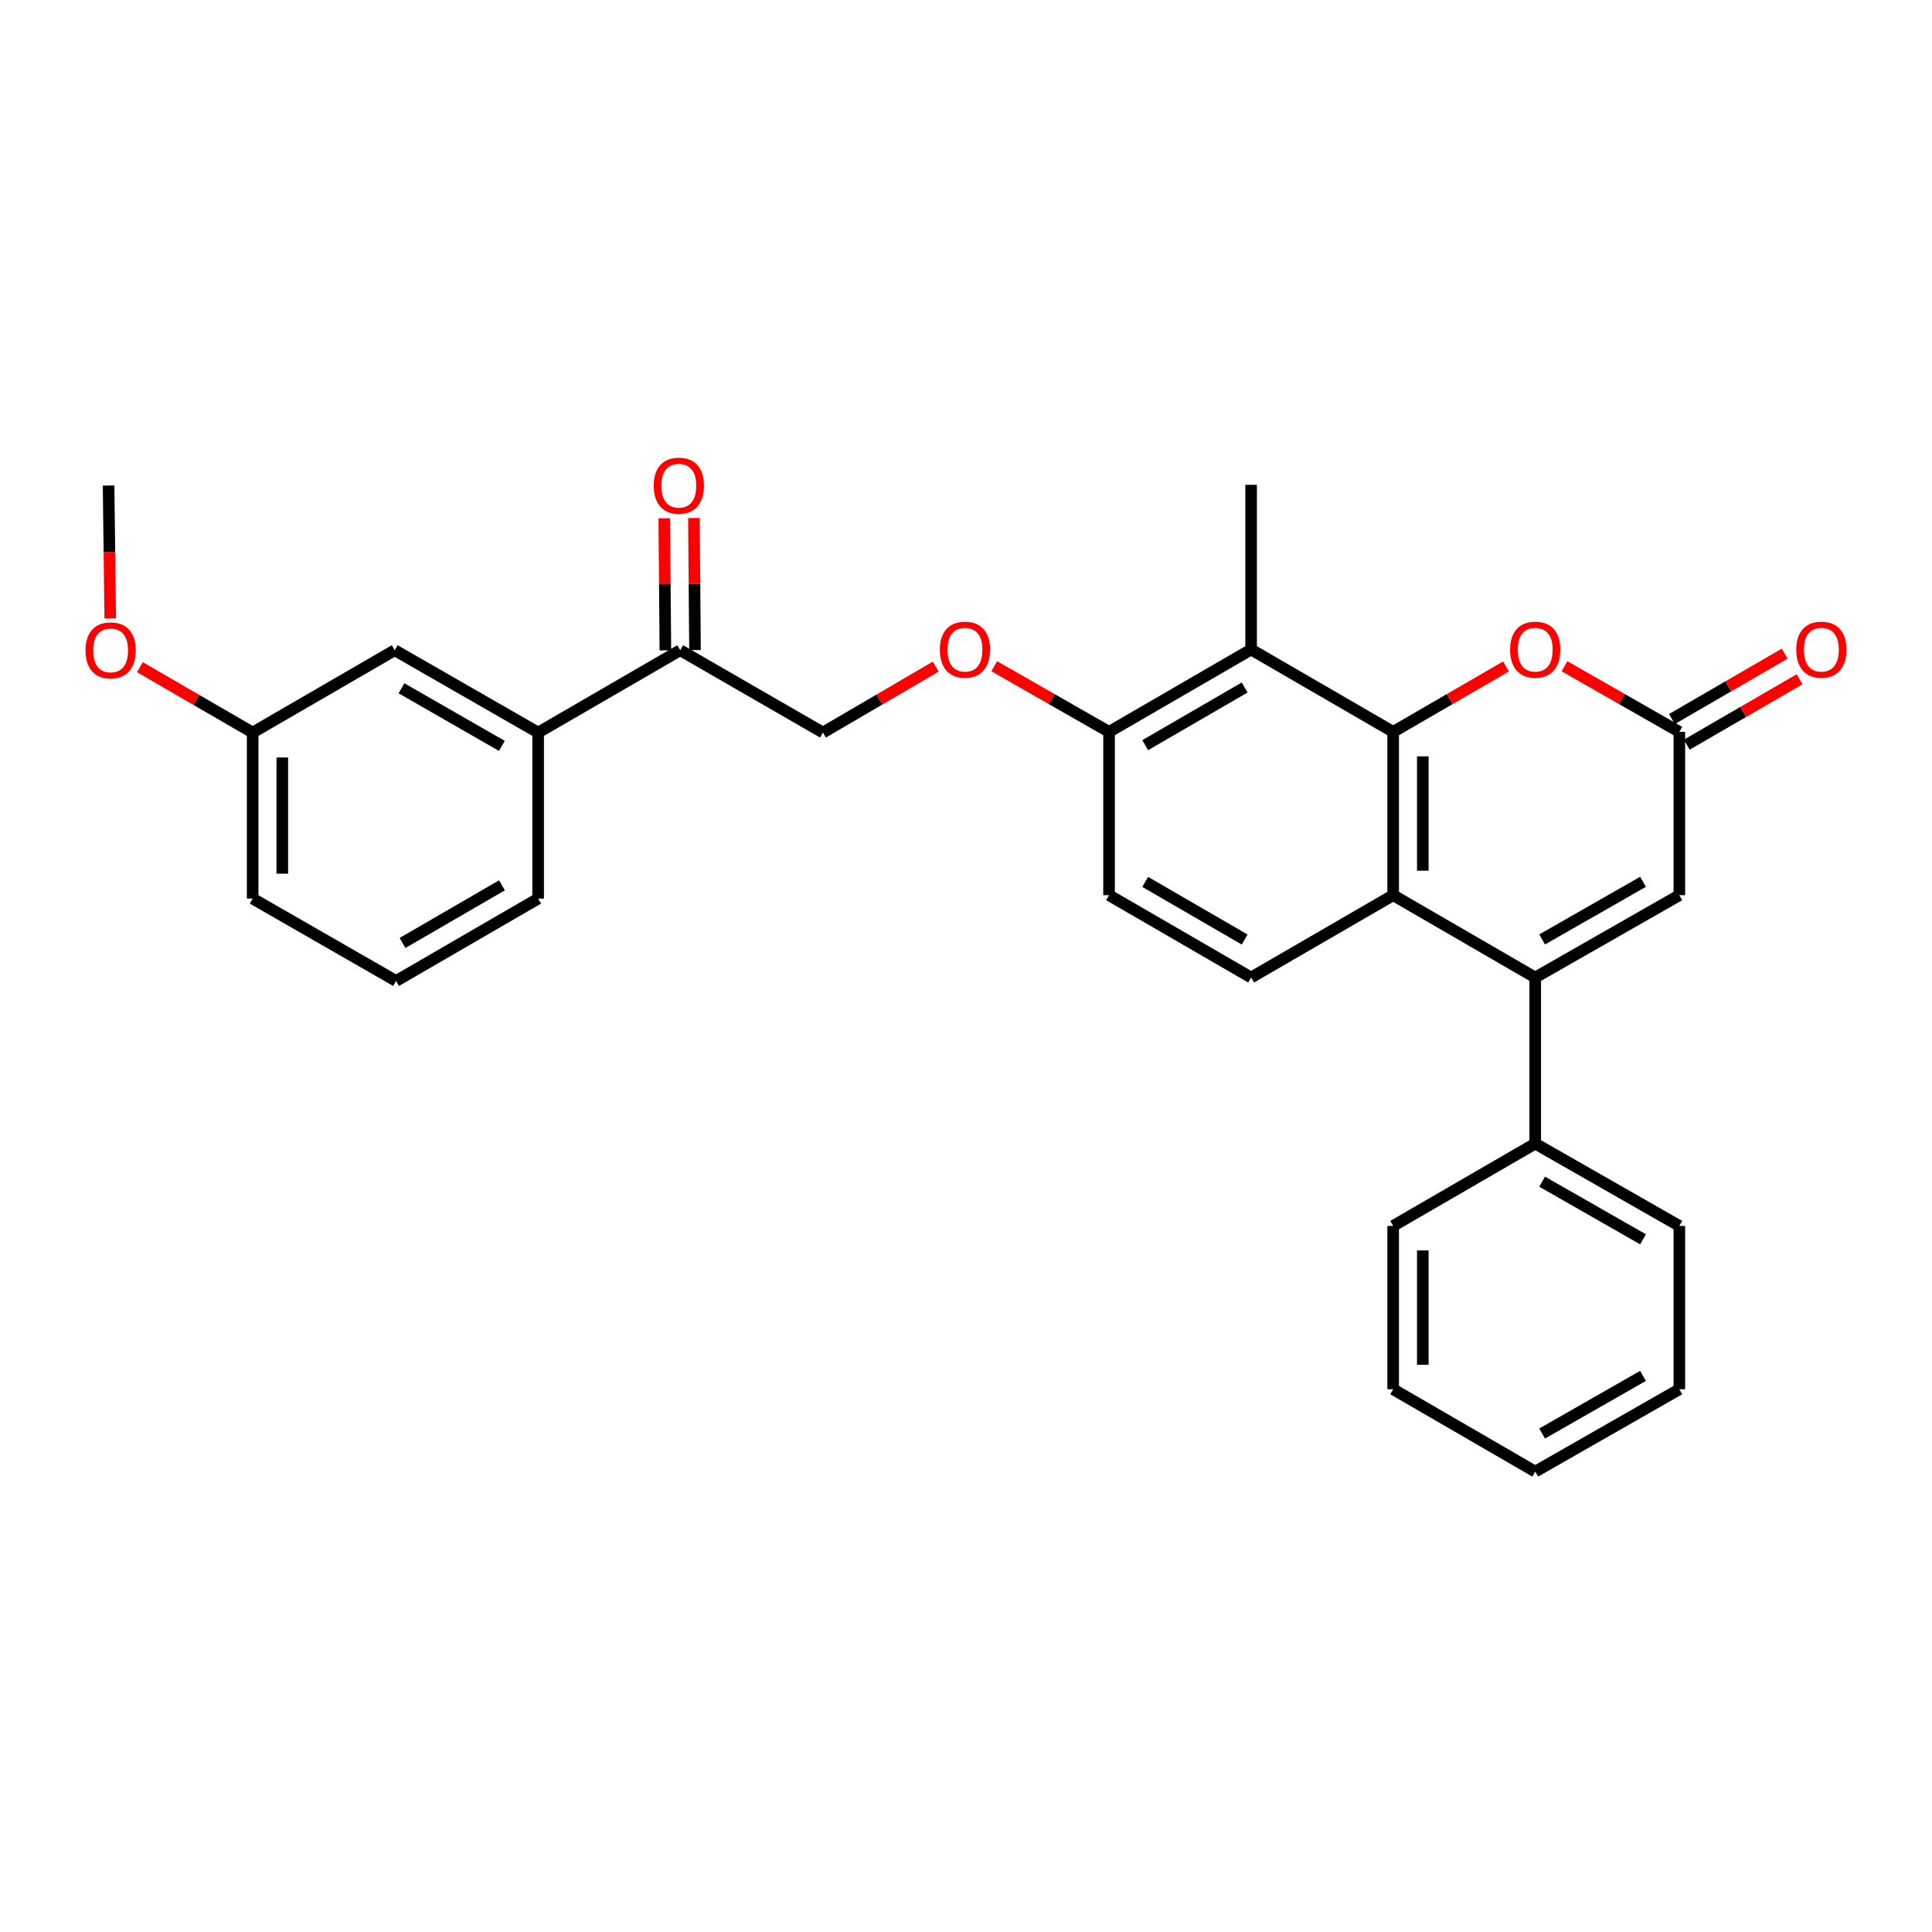 <?xml version='1.0' encoding='iso-8859-1'?>
<svg version='1.1' baseProfile='full'
              xmlns='http://www.w3.org/2000/svg'
                      xmlns:rdkit='http://www.rdkit.org/xml'
                      xmlns:xlink='http://www.w3.org/1999/xlink'
                  xml:space='preserve'
width='1000px' height='1000px' viewBox='0 0 1000 1000'>
<!-- END OF HEADER -->
<rect style='opacity:1.0;fill:#FFFFFF;stroke:none' width='1000' height='1000' x='0' y='0'> </rect>
<path class='bond-1' d='M 721.101,378.814 L 721.101,463.353' style='fill:none;fill-rule:evenodd;stroke:#000000;stroke-width:6px;stroke-linecap:butt;stroke-linejoin:miter;stroke-opacity:1' />
<path class='bond-1' d='M 736.441,391.495 L 736.441,450.673' style='fill:none;fill-rule:evenodd;stroke:#000000;stroke-width:6px;stroke-linecap:butt;stroke-linejoin:miter;stroke-opacity:1' />
<path class='bond-2' d='M 721.101,378.814 L 750.303,361.885' style='fill:none;fill-rule:evenodd;stroke:#000000;stroke-width:6px;stroke-linecap:butt;stroke-linejoin:miter;stroke-opacity:1' />
<path class='bond-2' d='M 750.303,361.885 L 779.505,344.955' style='fill:none;fill-rule:evenodd;stroke:#FF0000;stroke-width:6px;stroke-linecap:butt;stroke-linejoin:miter;stroke-opacity:1' />
<path class='bond-3' d='M 721.101,378.814 L 647.573,336.187' style='fill:none;fill-rule:evenodd;stroke:#000000;stroke-width:6px;stroke-linecap:butt;stroke-linejoin:miter;stroke-opacity:1' />
<path class='bond-0' d='M 794.63,505.964 L 721.101,463.353' style='fill:none;fill-rule:evenodd;stroke:#000000;stroke-width:6px;stroke-linecap:butt;stroke-linejoin:miter;stroke-opacity:1' />
<path class='bond-10' d='M 794.63,505.964 L 794.63,591.918' style='fill:none;fill-rule:evenodd;stroke:#000000;stroke-width:6px;stroke-linecap:butt;stroke-linejoin:miter;stroke-opacity:1' />
<path class='bond-30' d='M 794.63,505.964 L 869.223,463.353' style='fill:none;fill-rule:evenodd;stroke:#000000;stroke-width:6px;stroke-linecap:butt;stroke-linejoin:miter;stroke-opacity:1' />
<path class='bond-30' d='M 798.21,486.253 L 850.426,456.425' style='fill:none;fill-rule:evenodd;stroke:#000000;stroke-width:6px;stroke-linecap:butt;stroke-linejoin:miter;stroke-opacity:1' />
<path class='bond-6' d='M 721.101,463.353 L 647.573,505.964' style='fill:none;fill-rule:evenodd;stroke:#000000;stroke-width:6px;stroke-linecap:butt;stroke-linejoin:miter;stroke-opacity:1' />
<path class='bond-4' d='M 809.777,344.843 L 839.5,361.829' style='fill:none;fill-rule:evenodd;stroke:#FF0000;stroke-width:6px;stroke-linecap:butt;stroke-linejoin:miter;stroke-opacity:1' />
<path class='bond-4' d='M 839.5,361.829 L 869.223,378.814' style='fill:none;fill-rule:evenodd;stroke:#000000;stroke-width:6px;stroke-linecap:butt;stroke-linejoin:miter;stroke-opacity:1' />
<path class='bond-7' d='M 647.573,336.187 L 574.044,378.814' style='fill:none;fill-rule:evenodd;stroke:#000000;stroke-width:6px;stroke-linecap:butt;stroke-linejoin:miter;stroke-opacity:1' />
<path class='bond-7' d='M 644.237,355.852 L 592.767,385.691' style='fill:none;fill-rule:evenodd;stroke:#000000;stroke-width:6px;stroke-linecap:butt;stroke-linejoin:miter;stroke-opacity:1' />
<path class='bond-18' d='M 647.573,336.187 L 647.573,250.941' style='fill:none;fill-rule:evenodd;stroke:#000000;stroke-width:6px;stroke-linecap:butt;stroke-linejoin:miter;stroke-opacity:1' />
<path class='bond-5' d='M 869.223,378.814 L 869.223,463.353' style='fill:none;fill-rule:evenodd;stroke:#000000;stroke-width:6px;stroke-linecap:butt;stroke-linejoin:miter;stroke-opacity:1' />
<path class='bond-12' d='M 873.071,385.449 L 902.264,368.521' style='fill:none;fill-rule:evenodd;stroke:#000000;stroke-width:6px;stroke-linecap:butt;stroke-linejoin:miter;stroke-opacity:1' />
<path class='bond-12' d='M 902.264,368.521 L 931.458,351.592' style='fill:none;fill-rule:evenodd;stroke:#FF0000;stroke-width:6px;stroke-linecap:butt;stroke-linejoin:miter;stroke-opacity:1' />
<path class='bond-12' d='M 865.376,372.179 L 894.569,355.251' style='fill:none;fill-rule:evenodd;stroke:#000000;stroke-width:6px;stroke-linecap:butt;stroke-linejoin:miter;stroke-opacity:1' />
<path class='bond-12' d='M 894.569,355.251 L 923.763,338.322' style='fill:none;fill-rule:evenodd;stroke:#FF0000;stroke-width:6px;stroke-linecap:butt;stroke-linejoin:miter;stroke-opacity:1' />
<path class='bond-29' d='M 647.573,505.964 L 574.044,463.353' style='fill:none;fill-rule:evenodd;stroke:#000000;stroke-width:6px;stroke-linecap:butt;stroke-linejoin:miter;stroke-opacity:1' />
<path class='bond-29' d='M 644.235,486.3 L 592.765,456.473' style='fill:none;fill-rule:evenodd;stroke:#000000;stroke-width:6px;stroke-linecap:butt;stroke-linejoin:miter;stroke-opacity:1' />
<path class='bond-11' d='M 574.044,378.814 L 544.329,361.83' style='fill:none;fill-rule:evenodd;stroke:#000000;stroke-width:6px;stroke-linecap:butt;stroke-linejoin:miter;stroke-opacity:1' />
<path class='bond-11' d='M 544.329,361.83 L 514.615,344.845' style='fill:none;fill-rule:evenodd;stroke:#FF0000;stroke-width:6px;stroke-linecap:butt;stroke-linejoin:miter;stroke-opacity:1' />
<path class='bond-14' d='M 574.044,378.814 L 574.044,463.353' style='fill:none;fill-rule:evenodd;stroke:#000000;stroke-width:6px;stroke-linecap:butt;stroke-linejoin:miter;stroke-opacity:1' />
<path class='bond-8' d='M 352.07,336.553 L 425.956,379.172' style='fill:none;fill-rule:evenodd;stroke:#000000;stroke-width:6px;stroke-linecap:butt;stroke-linejoin:miter;stroke-opacity:1' />
<path class='bond-9' d='M 352.07,336.553 L 278.541,379.172' style='fill:none;fill-rule:evenodd;stroke:#000000;stroke-width:6px;stroke-linecap:butt;stroke-linejoin:miter;stroke-opacity:1' />
<path class='bond-16' d='M 359.739,336.49 L 359.456,302.312' style='fill:none;fill-rule:evenodd;stroke:#000000;stroke-width:6px;stroke-linecap:butt;stroke-linejoin:miter;stroke-opacity:1' />
<path class='bond-16' d='M 359.456,302.312 L 359.172,268.135' style='fill:none;fill-rule:evenodd;stroke:#FF0000;stroke-width:6px;stroke-linecap:butt;stroke-linejoin:miter;stroke-opacity:1' />
<path class='bond-16' d='M 344.4,336.617 L 344.116,302.44' style='fill:none;fill-rule:evenodd;stroke:#000000;stroke-width:6px;stroke-linecap:butt;stroke-linejoin:miter;stroke-opacity:1' />
<path class='bond-16' d='M 344.116,302.44 L 343.833,268.262' style='fill:none;fill-rule:evenodd;stroke:#FF0000;stroke-width:6px;stroke-linecap:butt;stroke-linejoin:miter;stroke-opacity:1' />
<path class='bond-13' d='M 278.541,379.172 L 204.305,336.553' style='fill:none;fill-rule:evenodd;stroke:#000000;stroke-width:6px;stroke-linecap:butt;stroke-linejoin:miter;stroke-opacity:1' />
<path class='bond-13' d='M 259.768,386.083 L 207.803,356.25' style='fill:none;fill-rule:evenodd;stroke:#000000;stroke-width:6px;stroke-linecap:butt;stroke-linejoin:miter;stroke-opacity:1' />
<path class='bond-20' d='M 278.541,379.172 L 278.541,465.109' style='fill:none;fill-rule:evenodd;stroke:#000000;stroke-width:6px;stroke-linecap:butt;stroke-linejoin:miter;stroke-opacity:1' />
<path class='bond-22' d='M 794.63,591.918 L 869.223,634.536' style='fill:none;fill-rule:evenodd;stroke:#000000;stroke-width:6px;stroke-linecap:butt;stroke-linejoin:miter;stroke-opacity:1' />
<path class='bond-22' d='M 798.209,611.629 L 850.424,641.463' style='fill:none;fill-rule:evenodd;stroke:#000000;stroke-width:6px;stroke-linecap:butt;stroke-linejoin:miter;stroke-opacity:1' />
<path class='bond-23' d='M 794.63,591.918 L 721.101,634.536' style='fill:none;fill-rule:evenodd;stroke:#000000;stroke-width:6px;stroke-linecap:butt;stroke-linejoin:miter;stroke-opacity:1' />
<path class='bond-15' d='M 484.338,345.034 L 455.147,362.103' style='fill:none;fill-rule:evenodd;stroke:#FF0000;stroke-width:6px;stroke-linecap:butt;stroke-linejoin:miter;stroke-opacity:1' />
<path class='bond-15' d='M 455.147,362.103 L 425.956,379.172' style='fill:none;fill-rule:evenodd;stroke:#000000;stroke-width:6px;stroke-linecap:butt;stroke-linejoin:miter;stroke-opacity:1' />
<path class='bond-17' d='M 204.305,336.553 L 130.777,379.172' style='fill:none;fill-rule:evenodd;stroke:#000000;stroke-width:6px;stroke-linecap:butt;stroke-linejoin:miter;stroke-opacity:1' />
<path class='bond-19' d='M 130.777,379.172 L 101.583,362.247' style='fill:none;fill-rule:evenodd;stroke:#000000;stroke-width:6px;stroke-linecap:butt;stroke-linejoin:miter;stroke-opacity:1' />
<path class='bond-19' d='M 101.583,362.247 L 72.39,345.322' style='fill:none;fill-rule:evenodd;stroke:#FF0000;stroke-width:6px;stroke-linecap:butt;stroke-linejoin:miter;stroke-opacity:1' />
<path class='bond-32' d='M 130.777,379.172 L 130.777,465.109' style='fill:none;fill-rule:evenodd;stroke:#000000;stroke-width:6px;stroke-linecap:butt;stroke-linejoin:miter;stroke-opacity:1' />
<path class='bond-32' d='M 146.116,392.063 L 146.116,452.219' style='fill:none;fill-rule:evenodd;stroke:#000000;stroke-width:6px;stroke-linecap:butt;stroke-linejoin:miter;stroke-opacity:1' />
<path class='bond-25' d='M 57.06,320.102 L 56.63,285.705' style='fill:none;fill-rule:evenodd;stroke:#FF0000;stroke-width:6px;stroke-linecap:butt;stroke-linejoin:miter;stroke-opacity:1' />
<path class='bond-25' d='M 56.63,285.705 L 56.2,251.307' style='fill:none;fill-rule:evenodd;stroke:#000000;stroke-width:6px;stroke-linecap:butt;stroke-linejoin:miter;stroke-opacity:1' />
<path class='bond-21' d='M 278.541,465.109 L 205.013,507.745' style='fill:none;fill-rule:evenodd;stroke:#000000;stroke-width:6px;stroke-linecap:butt;stroke-linejoin:miter;stroke-opacity:1' />
<path class='bond-21' d='M 259.817,458.234 L 208.347,488.079' style='fill:none;fill-rule:evenodd;stroke:#000000;stroke-width:6px;stroke-linecap:butt;stroke-linejoin:miter;stroke-opacity:1' />
<path class='bond-24' d='M 205.013,507.745 L 130.777,465.109' style='fill:none;fill-rule:evenodd;stroke:#000000;stroke-width:6px;stroke-linecap:butt;stroke-linejoin:miter;stroke-opacity:1' />
<path class='bond-27' d='M 869.223,634.536 L 869.223,719.075' style='fill:none;fill-rule:evenodd;stroke:#000000;stroke-width:6px;stroke-linecap:butt;stroke-linejoin:miter;stroke-opacity:1' />
<path class='bond-26' d='M 721.101,634.536 L 721.101,719.075' style='fill:none;fill-rule:evenodd;stroke:#000000;stroke-width:6px;stroke-linecap:butt;stroke-linejoin:miter;stroke-opacity:1' />
<path class='bond-26' d='M 736.441,647.217 L 736.441,706.395' style='fill:none;fill-rule:evenodd;stroke:#000000;stroke-width:6px;stroke-linecap:butt;stroke-linejoin:miter;stroke-opacity:1' />
<path class='bond-28' d='M 721.101,719.075 L 794.63,761.703' style='fill:none;fill-rule:evenodd;stroke:#000000;stroke-width:6px;stroke-linecap:butt;stroke-linejoin:miter;stroke-opacity:1' />
<path class='bond-31' d='M 869.223,719.075 L 794.63,761.703' style='fill:none;fill-rule:evenodd;stroke:#000000;stroke-width:6px;stroke-linecap:butt;stroke-linejoin:miter;stroke-opacity:1' />
<path class='bond-31' d='M 850.423,712.151 L 798.208,741.99' style='fill:none;fill-rule:evenodd;stroke:#000000;stroke-width:6px;stroke-linecap:butt;stroke-linejoin:miter;stroke-opacity:1' />
<path  class='atom-3' d='M 781.63 336.267
Q 781.63 329.467, 784.99 325.667
Q 788.35 321.867, 794.63 321.867
Q 800.91 321.867, 804.27 325.667
Q 807.63 329.467, 807.63 336.267
Q 807.63 343.147, 804.23 347.067
Q 800.83 350.947, 794.63 350.947
Q 788.39 350.947, 784.99 347.067
Q 781.63 343.187, 781.63 336.267
M 794.63 347.747
Q 798.95 347.747, 801.27 344.867
Q 803.63 341.947, 803.63 336.267
Q 803.63 330.707, 801.27 327.907
Q 798.95 325.067, 794.63 325.067
Q 790.31 325.067, 787.95 327.867
Q 785.63 330.667, 785.63 336.267
Q 785.63 341.987, 787.95 344.867
Q 790.31 347.747, 794.63 347.747
' fill='#FF0000'/>
<path  class='atom-12' d='M 486.467 336.267
Q 486.467 329.467, 489.827 325.667
Q 493.187 321.867, 499.467 321.867
Q 505.747 321.867, 509.107 325.667
Q 512.467 329.467, 512.467 336.267
Q 512.467 343.147, 509.067 347.067
Q 505.667 350.947, 499.467 350.947
Q 493.227 350.947, 489.827 347.067
Q 486.467 343.187, 486.467 336.267
M 499.467 347.747
Q 503.787 347.747, 506.107 344.867
Q 508.467 341.947, 508.467 336.267
Q 508.467 330.707, 506.107 327.907
Q 503.787 325.067, 499.467 325.067
Q 495.147 325.067, 492.787 327.867
Q 490.467 330.667, 490.467 336.267
Q 490.467 341.987, 492.787 344.867
Q 495.147 347.747, 499.467 347.747
' fill='#FF0000'/>
<path  class='atom-13' d='M 929.735 336.267
Q 929.735 329.467, 933.095 325.667
Q 936.455 321.867, 942.735 321.867
Q 949.015 321.867, 952.375 325.667
Q 955.735 329.467, 955.735 336.267
Q 955.735 343.147, 952.335 347.067
Q 948.935 350.947, 942.735 350.947
Q 936.495 350.947, 933.095 347.067
Q 929.735 343.187, 929.735 336.267
M 942.735 347.747
Q 947.055 347.747, 949.375 344.867
Q 951.735 341.947, 951.735 336.267
Q 951.735 330.707, 949.375 327.907
Q 947.055 325.067, 942.735 325.067
Q 938.415 325.067, 936.055 327.867
Q 933.735 330.667, 933.735 336.267
Q 933.735 341.987, 936.055 344.867
Q 938.415 347.747, 942.735 347.747
' fill='#FF0000'/>
<path  class='atom-17' d='M 338.362 251.387
Q 338.362 244.587, 341.722 240.787
Q 345.082 236.987, 351.362 236.987
Q 357.642 236.987, 361.002 240.787
Q 364.362 244.587, 364.362 251.387
Q 364.362 258.267, 360.962 262.187
Q 357.562 266.067, 351.362 266.067
Q 345.122 266.067, 341.722 262.187
Q 338.362 258.307, 338.362 251.387
M 351.362 262.867
Q 355.682 262.867, 358.002 259.987
Q 360.362 257.067, 360.362 251.387
Q 360.362 245.827, 358.002 243.027
Q 355.682 240.187, 351.362 240.187
Q 347.042 240.187, 344.682 242.987
Q 342.362 245.787, 342.362 251.387
Q 342.362 257.107, 344.682 259.987
Q 347.042 262.867, 351.362 262.867
' fill='#FF0000'/>
<path  class='atom-20' d='M 44.265 336.633
Q 44.265 329.833, 47.625 326.033
Q 50.985 322.233, 57.265 322.233
Q 63.545 322.233, 66.905 326.033
Q 70.265 329.833, 70.265 336.633
Q 70.265 343.513, 66.865 347.433
Q 63.465 351.313, 57.265 351.313
Q 51.025 351.313, 47.625 347.433
Q 44.265 343.553, 44.265 336.633
M 57.265 348.113
Q 61.585 348.113, 63.905 345.233
Q 66.265 342.313, 66.265 336.633
Q 66.265 331.073, 63.905 328.273
Q 61.585 325.433, 57.265 325.433
Q 52.945 325.433, 50.585 328.233
Q 48.265 331.033, 48.265 336.633
Q 48.265 342.353, 50.585 345.233
Q 52.945 348.113, 57.265 348.113
' fill='#FF0000'/>
</svg>
